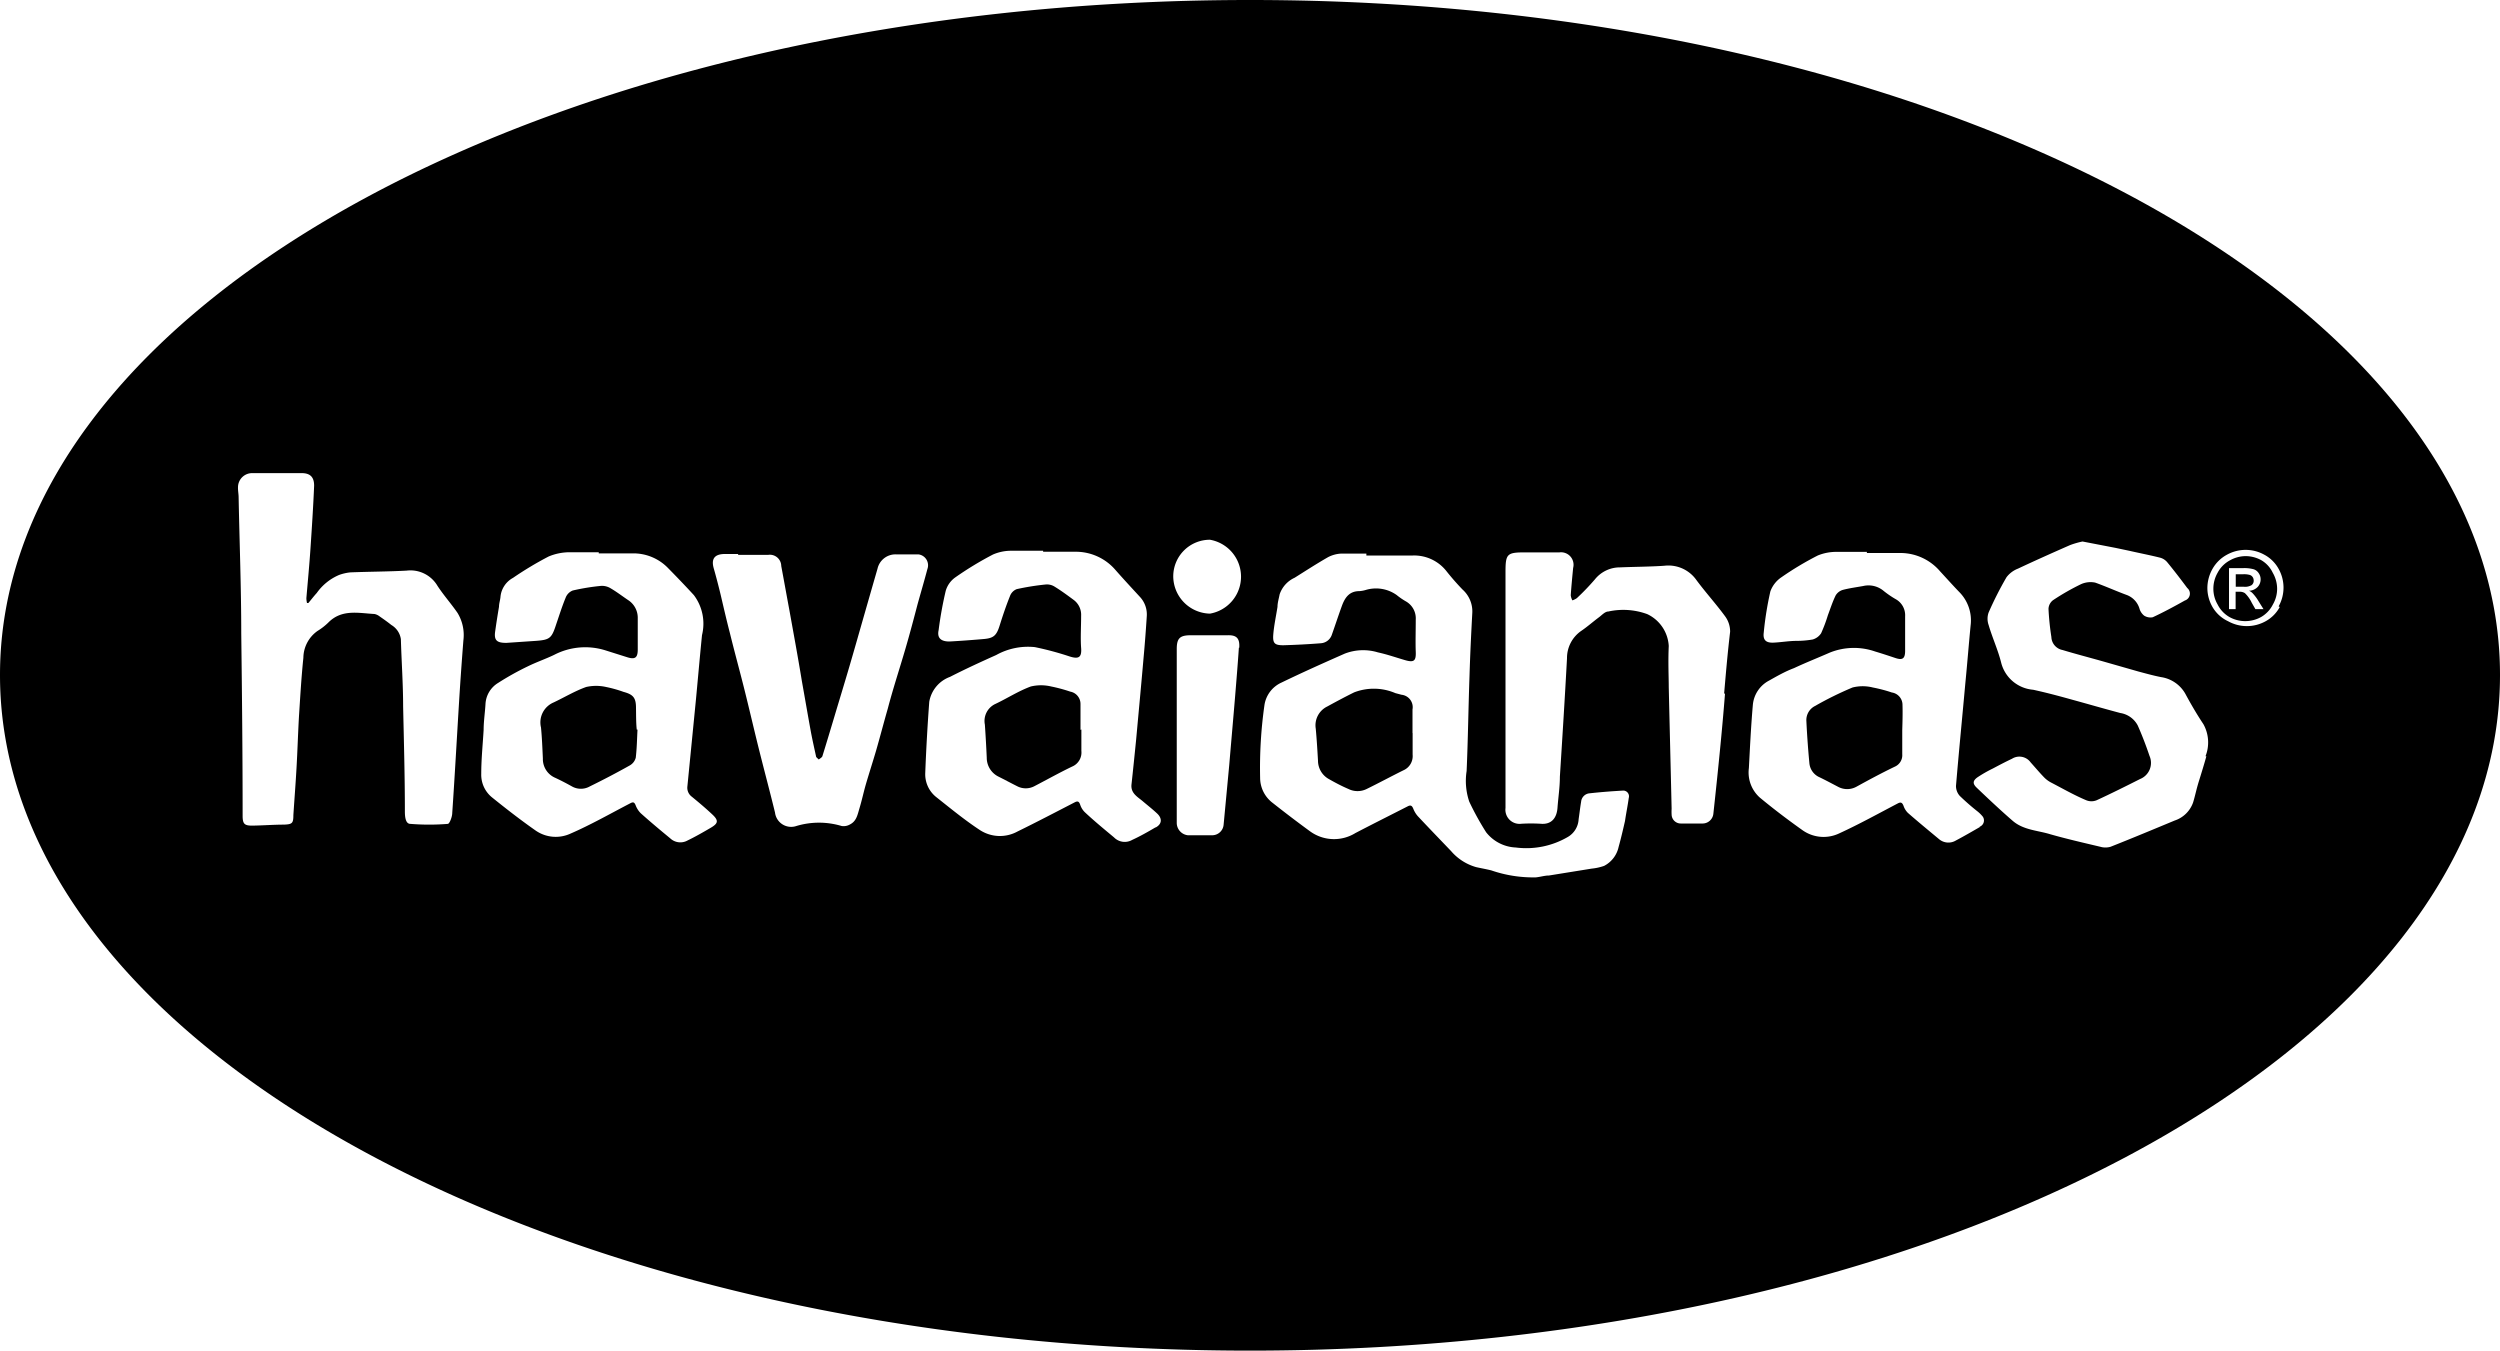 <svg xmlns="http://www.w3.org/2000/svg" id="Warstwa_1" data-name="Warstwa 1" viewBox="0 46 200 108.05"><title>Obszar roboczy 10 kopia 56</title><path d="M180.29,92.38A.45.45,0,0,0,180,92a1.65,1.65,0,0,0-.54-.06h-.6v1h.64a1.05,1.05,0,0,0,.63-.13A.45.45,0,0,0,180.29,92.38Z"/><path d="M152.2,102.4a1,1,0,0,0-.85-1,11.74,11.74,0,0,0-1.52-.4,3.32,3.32,0,0,0-1.63,0,27.38,27.38,0,0,0-3,1.48,1.26,1.26,0,0,0-.69,1.2q.08,1.68.24,3.36a1.36,1.36,0,0,0,.81,1.14c.5.24,1,.51,1.48.76a1.53,1.53,0,0,0,1.47,0c1-.55,2-1.09,3.06-1.6a1,1,0,0,0,.61-1c0-.64,0-1.28,0-1.92h0C152.2,103.74,152.22,103.07,152.2,102.4Z"/><path d="M86.44,104.39c0-.69,0-1.38,0-2.06a1,1,0,0,0-.82-1,12.24,12.24,0,0,0-1.52-.41,3.49,3.49,0,0,0-1.64,0c-1,.37-1.87.94-2.82,1.39a1.5,1.5,0,0,0-.85,1.66c.06.88.11,1.76.15,2.65a1.68,1.68,0,0,0,.94,1.51c.5.25,1,.52,1.48.76a1.48,1.48,0,0,0,1.4,0c1-.52,2-1.08,3-1.56a1.22,1.22,0,0,0,.75-1.26c0-.57,0-1.14,0-1.71Z"/><path d="M50.88,102.64c0-.82-.22-1.08-1-1.29a9.92,9.92,0,0,0-1.39-.39,3.59,3.59,0,0,0-1.6,0c-.9.32-1.74.83-2.61,1.24a1.73,1.73,0,0,0-1,2c.08.82.11,1.65.15,2.48a1.63,1.63,0,0,0,1,1.55c.45.21.89.44,1.32.68a1.45,1.45,0,0,0,1.44,0c1.08-.53,2.15-1.09,3.2-1.68a1,1,0,0,0,.47-.61c.09-.75.1-1.5.14-2.25h-.06C50.88,103.81,50.89,103.22,50.88,102.64Z"/><path d="M113,104.64c0-.63,0-1.25,0-1.88a1,1,0,0,0-.88-1.18l-.49-.13a4.38,4.38,0,0,0-3.3-.06c-.73.36-1.44.74-2.15,1.13a1.67,1.67,0,0,0-.92,1.77c.08.86.13,1.71.18,2.57a1.68,1.68,0,0,0,.88,1.47c.51.29,1,.55,1.56.79a1.64,1.64,0,0,0,1.45,0c1-.49,1.94-1,2.93-1.49a1.24,1.24,0,0,0,.75-1.26c0-.57,0-1.15,0-1.72Z"/><path d="M100,46C44.77,46,0,70.15,0,100s44.77,54.05,100,54.05S200,129.85,200,100,155.23,46,100,46ZM37.07,97.24c-.13,1.67-.25,3.35-.35,5-.18,2.93-.34,5.86-.54,8.79,0,.31-.21.86-.35.88a18.78,18.78,0,0,1-3,0c-.39,0-.44-.57-.44-1,0-2.8-.08-5.6-.14-8.4,0-1.79-.13-3.59-.18-5.38A1.58,1.58,0,0,0,31.31,96c-.3-.24-.61-.46-.93-.68a1,1,0,0,0-.42-.2c-1.29-.07-2.63-.41-3.71.7a4.83,4.83,0,0,1-.84.65,2.66,2.66,0,0,0-1.14,2.15c-.16,1.54-.25,3.1-.35,4.65-.08,1.39-.12,2.79-.2,4.19s-.17,2.5-.25,3.75c0,.66-.1.73-.74.76-.86,0-1.71.07-2.57.08-.6,0-.74-.15-.75-.73,0-4.89-.05-9.77-.11-14.66,0-3.62-.14-7.25-.21-10.87,0-.27-.06-.54-.05-.81a1.13,1.13,0,0,1,1.15-1.13l3.94,0c.67,0,1,.3,1,1-.07,1.68-.18,3.36-.29,5-.09,1.35-.22,2.7-.33,4a1.74,1.74,0,0,0,.05.39l.11,0c.22-.26.43-.54.67-.8A4.19,4.19,0,0,1,27.12,92a3.74,3.74,0,0,1,.91-.21c1.5-.06,3-.06,4.5-.14A2.51,2.51,0,0,1,35,92.87c.49.75,1.09,1.42,1.6,2.16A3.4,3.4,0,0,1,37.07,97.24Zm19.76,15c-.6.35-1.21.7-1.83,1a1.18,1.18,0,0,1-1.39-.18c-.79-.65-1.58-1.31-2.35-2a1.8,1.8,0,0,1-.41-.64c-.12-.3-.24-.26-.48-.13-1.56.81-3.1,1.69-4.71,2.39a2.82,2.82,0,0,1-2.8-.23c-1.2-.84-2.36-1.74-3.5-2.66a2.33,2.33,0,0,1-.86-1.89c0-1.16.12-2.33.19-3.5,0-.69.11-1.39.15-2.09a2.1,2.1,0,0,1,1-1.67,22.21,22.21,0,0,1,2.38-1.33c.69-.34,1.42-.59,2.11-.92a5.39,5.39,0,0,1,4.11-.36l1.71.54c.65.21.87.06.87-.61,0-.86,0-1.72,0-2.58A1.68,1.68,0,0,0,50.24,94c-.46-.31-.9-.65-1.38-.93a1.33,1.33,0,0,0-.77-.2,17.6,17.6,0,0,0-2.27.37,1,1,0,0,0-.57.58c-.29.7-.52,1.44-.77,2.17-.35,1.07-.5,1.2-1.62,1.28l-2.35.16c-.72,0-1-.17-.9-.89s.2-1.35.31-2c0-.27.1-.54.12-.81a1.93,1.93,0,0,1,1-1.5,27.55,27.55,0,0,1,2.85-1.71,4.34,4.34,0,0,1,1.65-.34c.78,0,1.57,0,2.36,0v.09c.91,0,1.82,0,2.74,0a3.86,3.86,0,0,1,2.74,1.11c.72.73,1.43,1.47,2.13,2.23a3.8,3.8,0,0,1,.65,3.2c-.17,1.7-.32,3.4-.48,5.11l-.69,7a.89.89,0,0,0,.36.82c.56.46,1.12.93,1.65,1.43S57.43,111.89,56.83,112.24ZM72.44,97.88c-.47,1.61-1,3.21-1.42,4.82-.32,1.11-.61,2.23-.93,3.34-.27.92-.57,1.84-.84,2.77-.17.6-.3,1.21-.48,1.81s-.25,1.08-.8,1.35a1,1,0,0,1-.64.11,6.29,6.29,0,0,0-3.62,0A1.3,1.3,0,0,1,62,111c-.41-1.68-.86-3.36-1.27-5s-.77-3.21-1.17-4.81-.79-3-1.17-4.55c-.26-1-.49-2-.74-3.07-.17-.7-.35-1.4-.55-2.1s0-1.13.84-1.15h1.11v.07c.8,0,1.6,0,2.4,0a.91.91,0,0,1,1.05.89c.22,1.18.43,2.35.65,3.53.34,1.89.69,3.78,1,5.68.24,1.34.47,2.69.71,4,.12.65.27,1.31.42,2,0,.1.14.18.22.27.1-.08.25-.16.29-.26.31-1,.61-2,.91-3,.42-1.41.85-2.81,1.26-4.21s.74-2.57,1.11-3.86.75-2.62,1.13-3.93a1.47,1.47,0,0,1,1.47-1.15q.9,0,1.8,0a.88.88,0,0,1,.72,1.18c-.25.95-.53,1.89-.79,2.83C73.11,95.47,72.79,96.68,72.44,97.88Zm20,14.31c-.61.36-1.23.71-1.86,1a1.2,1.2,0,0,1-1.46-.2c-.78-.65-1.56-1.29-2.32-2a1.46,1.46,0,0,1-.38-.6c-.1-.29-.21-.33-.47-.19-1.51.78-3,1.56-4.55,2.32a2.93,2.93,0,0,1-3-.11c-1.22-.8-2.36-1.74-3.51-2.65a2.33,2.33,0,0,1-.87-1.92q.11-2.85.32-5.69a2.58,2.58,0,0,1,1.66-2c1.21-.62,2.45-1.19,3.7-1.75a5.23,5.23,0,0,1,3.09-.63,24.45,24.45,0,0,1,2.76.74c.74.24,1,.09.94-.68s0-1.72,0-2.57a1.48,1.48,0,0,0-.6-1.27c-.5-.37-1-.74-1.54-1.07a1.14,1.14,0,0,0-.7-.16,20.19,20.19,0,0,0-2.31.37.94.94,0,0,0-.54.55c-.31.77-.58,1.57-.83,2.37s-.49,1-1.25,1.07c-.92.08-1.85.15-2.77.2-.66,0-1-.27-.86-.91a30.09,30.09,0,0,1,.57-3.15,2,2,0,0,1,.78-1.08,26.65,26.65,0,0,1,3-1.82,3.67,3.67,0,0,1,1.49-.3c.84,0,1.68,0,2.52,0v.08h2.57a4.18,4.18,0,0,1,3.21,1.45c.65.74,1.32,1.46,2,2.2a2.06,2.06,0,0,1,.51,1.54c-.07,1.08-.15,2.16-.25,3.24-.19,2.2-.4,4.41-.6,6.61-.12,1.19-.24,2.38-.37,3.57-.08.71.49,1,.89,1.34s.8.65,1.17,1S93,111.89,92.47,112.19Zm6.67-14.37c-.09,1.33-.2,2.65-.31,4-.15,1.79-.31,3.58-.46,5.37l-.45,4.78a.92.92,0,0,1-.87.85c-.67,0-1.34,0-2,0a1,1,0,0,1-.88-1c0-.76,0-1.51,0-2.27V97.93c0-.85.23-1.1,1.08-1.11h3C98.93,96.8,99.19,97.07,99.14,97.82Zm-2.33-2.73a3,3,0,0,1-2.92-3,2.93,2.93,0,0,1,2.94-2.91,3,3,0,0,1,0,5.91ZM130,111.68c-.16.7-.32,1.39-.51,2.07a2.24,2.24,0,0,1-1.16,1.52,4.24,4.24,0,0,1-1,.22l-3.41.55c-.35,0-.71.12-1.06.15a10.28,10.28,0,0,1-3.56-.56c-.4-.1-.81-.17-1.21-.26a4.11,4.11,0,0,1-2-1.28c-.89-.93-1.78-1.85-2.66-2.79a2,2,0,0,1-.37-.61c-.1-.24-.21-.31-.45-.18-1.39.71-2.79,1.41-4.17,2.13a3.26,3.26,0,0,1-3.63-.13c-1-.73-2-1.49-3-2.28a2.52,2.52,0,0,1-1-2,35.77,35.77,0,0,1,.35-5.85,2.36,2.36,0,0,1,1.35-1.77c1.67-.81,3.37-1.57,5.07-2.32a4.08,4.08,0,0,1,2.65-.1c.74.16,1.45.41,2.17.62s.89.06.86-.67,0-1.71,0-2.57a1.56,1.56,0,0,0-.79-1.46,5.4,5.4,0,0,1-.74-.51,2.85,2.85,0,0,0-2.48-.4,2.29,2.29,0,0,1-.5.09c-.79,0-1.14.5-1.38,1.13-.29.79-.55,1.59-.83,2.38a1,1,0,0,1-.87.66c-1,.08-2,.13-3,.16-.68,0-.86-.14-.81-.83s.22-1.49.34-2.24c0-.32.1-.64.17-1a2.25,2.25,0,0,1,1.2-1.33c.89-.56,1.77-1.13,2.68-1.65a2.56,2.56,0,0,1,1-.28c.69,0,1.37,0,2.06,0v.15h3.72a3.28,3.28,0,0,1,2.66,1.22A20,20,0,0,0,117,93.16a2.35,2.35,0,0,1,.78,1.94c-.09,1.66-.17,3.31-.22,5-.09,2.53-.12,5.06-.23,7.58a5.18,5.18,0,0,0,.21,2.45,22.4,22.4,0,0,0,1.35,2.45,3.19,3.19,0,0,0,2.37,1.22,6.59,6.59,0,0,0,4.16-.84,1.74,1.74,0,0,0,.87-1.42c.07-.47.12-.94.2-1.4a.74.74,0,0,1,.63-.67c.89-.1,1.79-.17,2.68-.22a.46.46,0,0,1,.5.59C130.22,110.43,130.09,111.06,130,111.68Zm8-10.19c-.12,1.53-.26,3.07-.41,4.6s-.34,3.35-.52,5a.87.87,0,0,1-.91.79c-.55,0-1.11,0-1.67,0a.73.73,0,0,1-.76-.71,3.73,3.73,0,0,1,0-.47c-.07-3.1-.15-6.2-.23-9.74,0-.8-.06-2,0-3.28a3,3,0,0,0-1.72-2.55,5.58,5.58,0,0,0-3.11-.21c-.27,0-.52.29-.75.46-.47.35-.91.74-1.39,1.07a2.64,2.64,0,0,0-1.17,2.21c-.17,3.16-.37,6.32-.57,9.48,0,.83-.13,1.65-.19,2.48s-.49,1.36-1.35,1.28a13.28,13.28,0,0,0-1.54,0,1.13,1.13,0,0,1-1.27-1.26c0-.6,0-1.2,0-1.8q0-8.53,0-17.06c0-1.48.11-1.59,1.58-1.59.92,0,1.83,0,2.74,0a1,1,0,0,1,1.09,1.25c-.07.73-.14,1.45-.19,2.18a1.15,1.15,0,0,0,.13.41,1.35,1.35,0,0,0,.36-.18,18.77,18.77,0,0,0,1.45-1.51,2.56,2.56,0,0,1,2-.95c1.18-.05,2.37-.05,3.55-.13a2.74,2.74,0,0,1,2.56,1.14c.74,1,1.58,1.92,2.31,2.92a2.06,2.06,0,0,1,.39,1.22C138.21,98.22,138.07,99.85,137.93,101.49Zm20.41,10.66c-.64.37-1.28.74-1.94,1.09a1.16,1.16,0,0,1-1.36-.12c-.83-.69-1.67-1.38-2.48-2.09a1.44,1.44,0,0,1-.35-.57c-.1-.24-.2-.32-.45-.19-1.55.81-3.08,1.66-4.67,2.39a2.91,2.91,0,0,1-2.94-.23c-1.17-.83-2.32-1.7-3.43-2.62a2.69,2.69,0,0,1-.88-2.36c.09-1.69.17-3.39.32-5.08a2.44,2.44,0,0,1,1.29-1.92c.64-.36,1.28-.73,2-1,.94-.44,1.9-.82,2.86-1.24a5.16,5.16,0,0,1,3.63-.09c.54.16,1.08.34,1.62.52s.77.08.78-.54c0-.93,0-1.86,0-2.79a1.47,1.47,0,0,0-.76-1.38,7.6,7.6,0,0,1-.95-.65,1.88,1.88,0,0,0-1.64-.4c-.55.1-1.1.17-1.63.31a1,1,0,0,0-.58.45c-.25.51-.42,1.05-.62,1.58a11.83,11.83,0,0,1-.54,1.44,1.2,1.2,0,0,1-.68.5,7.5,7.5,0,0,1-1.27.11c-.61,0-1.22.11-1.84.14s-.88-.2-.8-.81a26.21,26.21,0,0,1,.53-3.29,2.32,2.32,0,0,1,.9-1.14,24.8,24.8,0,0,1,2.89-1.73,3.88,3.88,0,0,1,1.49-.29c.81,0,1.63,0,2.44,0v.09c.92,0,1.83,0,2.74,0a4.18,4.18,0,0,1,3.12,1.47c.5.54,1,1.1,1.51,1.63a3.22,3.22,0,0,1,.93,2.69c-.15,1.53-.27,3.07-.42,4.6-.25,2.75-.52,5.49-.75,8.23a1.18,1.18,0,0,0,.31.82,18.81,18.81,0,0,0,1.42,1.24,2.78,2.78,0,0,1,.42.42A.54.54,0,0,1,158.34,112.15Zm18.1-5.65c-.19.68-.4,1.36-.6,2s-.29,1.13-.46,1.69a2.33,2.33,0,0,1-1.47,1.45c-1.71.71-3.41,1.42-5.13,2.1a1.46,1.46,0,0,1-.83,0c-1.35-.32-2.7-.63-4-1-1-.31-2.14-.33-3-1.07s-1.95-1.76-2.89-2.66c-.33-.32-.31-.55.06-.82a10.43,10.43,0,0,1,1.22-.7c.51-.27,1-.53,1.55-.79a1.11,1.11,0,0,1,1.49.29c.36.4.71.82,1.09,1.21a2.21,2.21,0,0,0,.58.42c.92.48,1.83,1,2.78,1.4a1.09,1.09,0,0,0,.83,0c1.17-.54,2.33-1.12,3.48-1.7a1.39,1.39,0,0,0,.75-1.85c-.28-.83-.59-1.64-.94-2.43a1.91,1.91,0,0,0-1.4-1c-1.28-.34-2.55-.71-3.83-1.06-1-.28-2.08-.57-3.14-.8A2.88,2.88,0,0,1,160.09,99c-.25-1-.71-2-1-3a1.49,1.49,0,0,1,0-1,27.63,27.63,0,0,1,1.43-2.82,2.1,2.1,0,0,1,.92-.69c1.38-.65,2.77-1.27,4.16-1.88a6.85,6.85,0,0,1,1-.29l2.64.51,1.09.23c.83.19,1.67.35,2.5.56a1.13,1.13,0,0,1,.55.36c.55.67,1.08,1.36,1.6,2.06a.58.58,0,0,1-.19,1c-.84.47-1.69.93-2.57,1.34a.94.94,0,0,1-.69-.13,1.11,1.11,0,0,1-.36-.52,1.68,1.68,0,0,0-1-1.12c-.85-.31-1.68-.69-2.55-1a1.84,1.84,0,0,0-1.15.13,18.72,18.72,0,0,0-2.22,1.27.91.91,0,0,0-.37.7,21.44,21.44,0,0,0,.23,2.25A1.1,1.1,0,0,0,165,98c1.06.32,2.14.6,3.2.9l2.87.82c.6.16,1.21.33,1.82.45a2.68,2.68,0,0,1,2,1.45c.43.79.88,1.56,1.38,2.31A3,3,0,0,1,176.44,106.5Zm5.87-11.94a2.82,2.82,0,0,1-1.13,1.14,3.09,3.09,0,0,1-3,0A2.82,2.82,0,0,1,177,94.56a3.06,3.06,0,0,1-.41-1.51,3.14,3.14,0,0,1,.41-1.54,2.91,2.91,0,0,1,1.15-1.13,3.08,3.08,0,0,1,3,0,2.82,2.82,0,0,1,1.14,1.13,3.07,3.07,0,0,1,0,3Z"/><path d="M180.91,90.82a2.6,2.6,0,0,0-1.25-.33,2.57,2.57,0,0,0-1.25.33,2.37,2.37,0,0,0-1,1,2.56,2.56,0,0,0-.34,1.28,2.49,2.49,0,0,0,.34,1.26,2.39,2.39,0,0,0,.94,1,2.61,2.61,0,0,0,2.54,0,2.39,2.39,0,0,0,.94-1,2.49,2.49,0,0,0,.34-1.26,2.57,2.57,0,0,0-.35-1.28A2.29,2.29,0,0,0,180.91,90.82Zm-.48,3.91-.29-.51a2.65,2.65,0,0,0-.55-.77.74.74,0,0,0-.43-.11h-.31v1.39h-.53V91.45h1.13a2.82,2.82,0,0,1,.84.09.76.76,0,0,1,.41.32.85.85,0,0,1,.15.48.88.88,0,0,1-.25.63,1,1,0,0,1-.68.29.91.91,0,0,1,.27.18,3.47,3.47,0,0,1,.49.65l.4.64Z"/></svg>